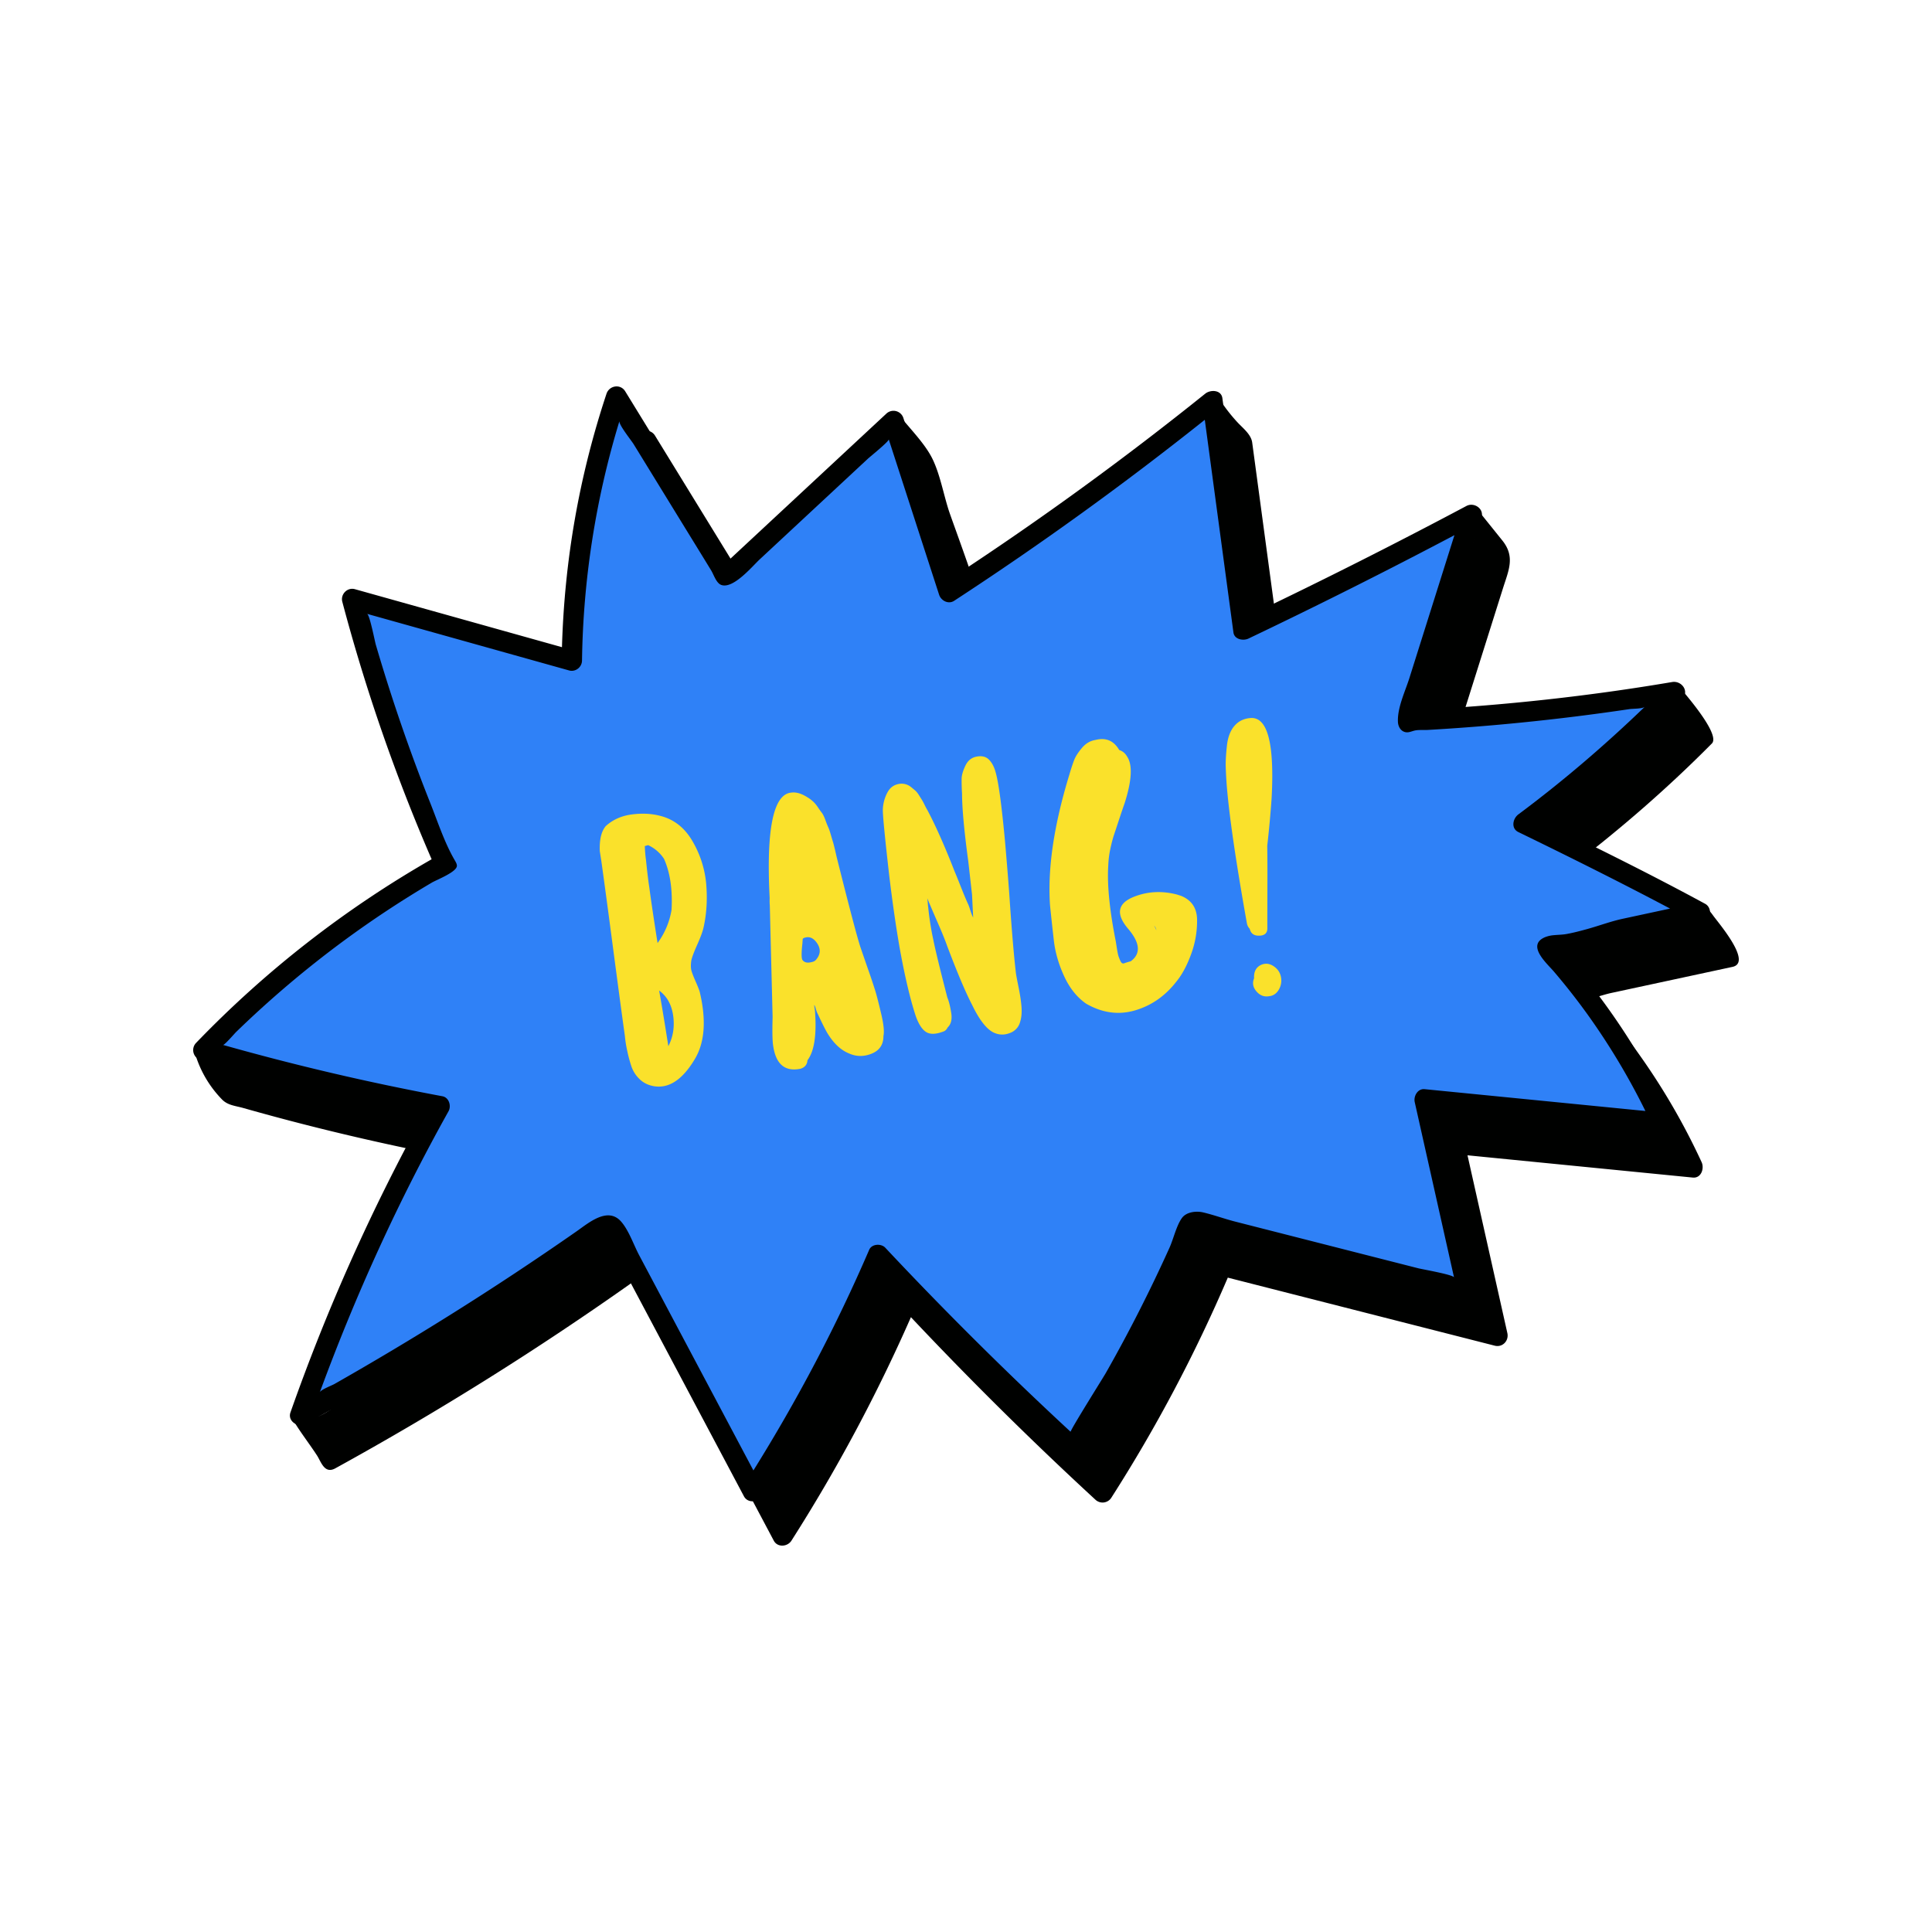 <?xml version="1.0" encoding="UTF-8"?>
<svg data-bbox="19.998 40.002 160.002 120" viewBox="0 0 200 200" height="200" width="200" xmlns="http://www.w3.org/2000/svg" data-type="color">
    <g>
        <path d="M179.647 98.13c-.646-1.326-1.982-2.904-2.306-3.357-.25-.35-.53-.718-.94-.849-.475-.153-.979.053-1.462.177-1.898.49-3.859-.398-5.516-1.224a784 784 0 0 0-6.637-3.265c5.093-3.895 9.906-8.083 14.428-12.647.872-.882-2.422-4.721-3.078-5.509.23.276-1.186 1.972-1.386 2.19a7.7 7.7 0 0 1-2.2 1.665c-1.607.813-3.571 1.254-5.344 1.465a236 236 0 0 1-15.031 1.294l3.627-11.509 1.781-5.65c.59-1.874 1.292-3.277-.066-4.966l-2.571-3.198c.372.463-.144 2.287-.284 2.805a8.9 8.9 0 0 1-1.258 2.72c-1.173 1.703-3.511 2.357-5.317 3.277a612 612 0 0 1-13.446 6.639l-3.015-22.383c-.113-.837-.967-1.489-1.499-2.061a17.3 17.3 0 0 1-1.994-2.6c.148.236-.191 1.45-.276 1.745-.183.636-.429 1.252-.662 1.87a14.3 14.3 0 0 1-1.948 3.534c-1.659 2.209-3.895 3.672-6.121 5.315a340 340 0 0 1-15.224 10.606c.401-.264-3.339-10.302-3.674-11.338-.552-1.704-.911-3.74-1.682-5.337-.81-1.679-2.481-3.277-3.613-4.765.288.379-.264 2.308-.353 2.778a23 23 0 0 1-.814 3.094c-.289.854-.585 2.018-1.137 2.742-.487.639-1.288 1.138-1.884 1.692L78.54 62.573 67.809 45.1c-.492-.801-1.652-.608-1.938.253-2.838 8.555-4.349 17.255-4.609 26.233l-21.435-6.004c-.786-.22-1.51.528-1.304 1.304a188 188 0 0 0 9.246 26.654 111 111 0 0 0-7.545 4.74 109 109 0 0 0-12.217 9.745c-.627.578-1.229 1.401-1.907 1.893-.656.476-1.853.276-2.609.175-1.052-.141-2.454-.3-3.292-1.015a11.46 11.46 0 0 0 2.791 4.745c.599.611 1.39.649 2.197.878a250 250 0 0 0 12.448 3.188 263 263 0 0 0 7.085 1.521c.215.043 2.223.545 2.278.446a210 210 0 0 0-4.135 7.924 206 206 0 0 0-6.778 15.203c-.319.807-.362 1.479-.973 2.141a6.1 6.1 0 0 1-2.206 1.514c-.305.123-2.312.787-2.532.421.752 1.251 1.648 2.391 2.442 3.609.422.647.767 1.954 1.896 1.333a322 322 0 0 0 30.912-19.363c.063-.044.094-.102.143-.152l14.333 27c.388.732 1.421.642 1.831 0a171 171 0 0 0 12.368-23.132 380 380 0 0 0 19.091 18.887 1.077 1.077 0 0 0 1.666-.215 156.6 156.6 0 0 0 12.046-22.766l27.635 7.045c.808.206 1.481-.515 1.304-1.304l-4.126-18.405 23.319 2.305c.879.087 1.215-.945.916-1.595-2.884-6.255-6.609-11.882-11.113-17.035.603-.157 1.198-.358 1.745-.476l12.566-2.705c.871-.189.762-1.01.299-1.96" fill="#000100" data-color="1"/>
        <path d="M65.987 130.028c-.182-.342-.355-.727-.535-1.123-.386-.852-.784-1.732-1.318-2.332-.336-.376-.721-.56-1.176-.56-.919 0-1.934.735-2.748 1.325l-.396.283a319 319 0 0 1-19.907 12.81 340 340 0 0 1-5.188 3.014c-.076.043-.22.109-.392.187-.285.129-.953.431-1.034.569l-.185-.075-.188-.069c3.725-10.143 8.211-19.938 13.334-29.116a.96.96 0 0 0 .014-.85.71.71 0 0 0-.509-.413 257 257 0 0 1-22.728-5.318l.108-.385a63 63 0 0 1 1.165-1.291 108 108 0 0 1 11.146-9.446 107 107 0 0 1 9.152-6.045c.118-.069.321-.167.566-.283.582-.276 1.944-.923 1.928-1.292-.006-.14-.09-.285-.172-.426-.826-1.406-1.43-3-2.013-4.542q-.276-.737-.559-1.455a181 181 0 0 1-2.443-6.5 186 186 0 0 1-2.194-6.584 184 184 0 0 1-1.008-3.324 16 16 0 0 1-.149-.646c-.148-.671-.496-2.244-.67-2.434l.105-.165.054-.192 20.912 5.858a.8.8 0 0 0 .225.031.884.884 0 0 0 .864-.863 90 90 0 0 1 3.884-24.847l.383.117c-.003.226.795 1.319 1.096 1.73.163.224.294.404.351.496 0 0 7.321 11.915 8.027 13.071.077.127.154.287.234.456.191.402.409.859.715.967a.8.8 0 0 0 .259.042c.921 0 2.231-1.348 3.015-2.153.195-.201.365-.375.497-.498l11.192-10.41c.052-.049.197-.171.39-.333.443-.373 1.622-1.364 1.722-1.574l.381-.023 5.212 16.084c.12.37.488.649.856.649a.7.7 0 0 0 .401-.122c8.75-5.701 17.475-12.001 25.933-18.726l.275-.219 3.011 22.36c.058.425.476.576.816.576.166 0 .328-.034.458-.096 6.893-3.277 13.863-6.777 21.312-10.698l.43-.227-4.81 15.258c-.111.356-.248.729-.388 1.112-.409 1.121-.833 2.28-.788 3.347.014.364.187.685.438.817a.63.63 0 0 0 .307.079c.146 0 .297-.047.458-.097.132-.041.268-.082.41-.105.203-.033.418-.039.634-.039l.312.001q.156.001.307-.007a225 225 0 0 0 9.675-.762 238 238 0 0 0 11.206-1.391c.092-.014.242-.022.416-.032.282-.016.941-.052 1.053-.153l.277.288c-4.224 4.07-8.632 7.823-13.104 11.154-.286.213-.464.596-.432.931a.67.67 0 0 0 .399.56c6.187 3.006 11.179 5.524 15.711 7.923l.485.257-5.461 1.175c-.746.161-1.497.398-2.224.627-.457.145-.915.289-1.374.417-.659.183-1.426.389-2.195.528-.281.051-.573.07-.866.087q-.239.013-.478.036c-.36.036-.625.096-.856.195-.391.167-.607.376-.663.638-.14.658.728 1.59 1.302 2.208.132.143.252.271.348.383a68 68 0 0 1 3.549 4.528 71.6 71.6 0 0 1 5.962 9.96l.159.323-23.225-2.294c-.324 0-.496.147-.595.271-.185.23-.264.555-.202.828l4.068 18.144-.391.087c-.186-.12-2.152-.509-2.893-.656a18 18 0 0 1-.654-.135l-18.944-4.829a33 33 0 0 1-1.556-.452c-.592-.182-1.182-.364-1.77-.502a2.6 2.6 0 0 0-.586-.066c-.301 0-1.04.056-1.413.575-.344.48-.59 1.196-.829 1.889-.141.408-.277.804-.429 1.141a155 155 0 0 1-6.59 12.965 87 87 0 0 1-.893 1.457c-.928 1.502-2.655 4.298-2.741 4.585l-.172-.051-.157.17a385 385 0 0 1-19.201-19.07c-.14-.15-.374-.24-.625-.24-.261 0-.584.104-.71.397-3.355 7.785-7.393 15.479-11.999 22.868l-.184.294z" fill="#2F81F7" data-color="2"/>
        <path d="M72.82 96.063q-.153.635-.643 1.733c-.327.728-.532 1.273-.612 1.625q-.097.677.015 1.067.111.388.427 1.104.317.718.421 1.057 1.035 4.319-.446 6.895-1.968 3.365-4.39 2.88c-.562-.117-1.035-.361-1.416-.746a3.25 3.25 0 0 1-.816-1.298 14 14 0 0 1-.427-1.591 12 12 0 0 1-.247-1.564c-.281-1.992-.685-5.007-1.217-9.034q-.795-6.037-1.222-9.081l-.11-.694-.015-.099-.031-.201q-.075-1.77.611-2.593 1.069-.981 2.641-1.203c1.048-.145 2.03-.108 2.95.123 1.449.351 2.582 1.23 3.4 2.649a10.6 10.6 0 0 1 1.419 4.489q.192 2.368-.292 4.482m-4.773 1.409.023.151a7.95 7.95 0 0 0 1.449-3.438q.17-3.135-.779-5.276a3.93 3.93 0 0 0-1.65-1.422l-.341.102q.042.91.12 1.409.195 1.904.345 2.852.241 1.847.833 5.622m.185 5.069c.233 1.286.554 3.21.955 5.76.495-.959.66-2.017.499-3.157q-.247-1.725-1.454-2.603" fill="#FAE12B" data-color="3"/>
        <path d="M89.104 98.144q.197.578.75 2.174a61 61 0 0 1 .771 2.303q.212.703.594 2.322.385 1.625.234 2.307.005 1.327-1.216 1.822-1.221.499-2.377-.034c-.836-.342-1.575-1.045-2.215-2.097q-.353-.607-.969-1.936-.137-.233-.267-.725c-.059-.157-.096-.24-.112-.237q-.026.005.069.602.28 3.727-.778 5.115c-.031.45-.275.74-.728.879q-2.423.485-2.826-2.411-.117-.743-.054-2.945l-.291-11.573q-.03-.201-.015-.762-.547-10.612 2.214-10.894.745-.116 1.652.456c.224.129.426.278.602.438.179.157.346.355.501.583q.231.348.426.598.189.245.373.758c.119.333.221.58.294.743.076.154.171.432.281.817q.17.588.219.731.047.15.201.783.148.641.157.691c1.367 5.455 2.205 8.622 2.51 9.492m-6.008-.944-.031.463c-.114 1.005-.106 1.579.019 1.733q.252.316.75.237c.498-.079.582-.194.751-.422q.543-.75.009-1.557c-.358-.536-.779-.737-1.265-.589a.34.34 0 0 0-.233.135" fill="#FAE12B" data-color="3"/>
        <path d="M103.069 79.951q.45 1.558.969 7.135.374 4.321.512 6.491c.219 3.123.426 5.522.62 7.187q.061.401.292 1.539.229 1.135.288 1.992.056.857-.148 1.499a1.66 1.66 0 0 1-1.02 1.128q-.79.327-1.549.04-1.19-.425-2.4-2.936-1.026-1.976-2.59-6.118c-.19-.546-.521-1.369-1-2.46-.48-1.101-.83-1.918-1.05-2.461.015.093.031.247.046.45q.021.302.045.45c.117 1.172.296 2.313.54 3.432q.269 1.383 1.443 5.939.242.573.402 1.591.163 1.02-.373 1.514c-.102.216-.25.361-.443.422q-1.156.438-1.776.052-.625-.387-1.074-1.643-.879-2.663-1.689-7.172-.573-3.322-1.066-7.425-.671-5.906-.657-6.774a4 4 0 0 1 .503-1.838q.458-.81 1.419-.86.31.004.551.096.243.086.477.278.235.193.412.345.175.15.379.475l.307.487q.1.162.287.537c.124.253.21.413.253.472.869 1.631 1.814 3.762 2.838 6.383q.243.57.708 1.751c.312.783.543 1.329.694 1.646.046.096.124.305.224.626.102.327.202.58.299.768l-.117-2.377-.39-3.45c-.424-3.13-.64-5.47-.646-7.033a20 20 0 0 1-.04-1.548q.019-.536.383-1.308.362-.772 1.101-.934.837-.186 1.317.274.482.459.719 1.338" fill="#FAE12B" data-color="3"/>
        <path d="M122.26 92.736c1.089.438 1.643 1.264 1.661 2.463a9.9 9.9 0 0 1-.612 3.562q-.64 1.756-1.496 2.809-1.735 2.261-4.292 3.019c-1.705.503-3.398.28-5.079-.685-.953-.66-1.715-1.613-2.283-2.849q-.852-1.855-1.063-3.678a287 287 0 0 1-.4-3.685q-.388-5.698 2.006-13.509c.199-.679.373-1.196.518-1.56q.224-.543.804-1.224c.389-.45.845-.715 1.378-.799q1.617-.41 2.457 1.039.535.175.821.685.868 1.29-.261 4.832-.176.486-.523 1.535-.343 1.045-.552 1.665-.21.616-.4 1.514a9.7 9.7 0 0 0-.216 1.717q-.193 2.984.78 7.878l.105.669q.083.52.142.743.059.219.219.577c.105.241.236.327.398.268q.242-.094.68-.21 1.602-1.17-.273-3.37-1.941-2.29.602-3.306 2.11-.838 4.449-.237.214.066.43.137m-2.779 3.083.228.475a1 1 0 0 0-.228-.475" fill="#FAE12B" data-color="3"/>
        <path d="M129.512 74.327c1.723-.071 2.43 2.707 2.124 8.325a110 110 0 0 1-.452 4.909q.028 1.48.017 4.332c-.004 1.902-.009 3.296-.006 4.178.012.506-.261.774-.818.789q-.838.03-1.003-.709a1.07 1.07 0 0 1-.294-.564q-1.692-9.463-2.086-14.246a44 44 0 0 1-.108-1.995q-.022-.784.122-2.134c.096-.894.361-1.594.795-2.085q.647-.741 1.709-.8m1.01 25.568q.665-.309 1.319.123c.437.29.694.681.773 1.181a1.83 1.83 0 0 1-.257 1.289c-.242.392-.583.611-1.02.644q-.746.117-1.28-.515-.53-.63-.234-1.341-.06-1.005.699-1.381" fill="#FAE12B" data-color="3"/>
        <path d="M176.515 93.561c-5.527-3.002-11.162-5.786-16.816-8.54 5.093-3.895 9.906-8.083 14.427-12.646.797-.804-.037-1.94-1.032-1.771-8.619 1.463-17.281 2.403-26.004 2.876l6.274-19.906c.29-.92-.776-1.613-1.558-1.197A585 585 0 0 1 129.555 63.6l-3.015-22.382c-.118-.88-1.239-.897-1.772-.467a334 334 0 0 1-25.952 18.874l-5.293-16.333a1.075 1.075 0 0 0-1.773-.468L75.453 57.983 64.722 40.51c-.492-.801-1.652-.608-1.938.253-2.838 8.555-4.349 17.255-4.609 26.233L36.74 60.992c-.786-.22-1.51.528-1.304 1.304a188.4 188.4 0 0 0 9.246 26.654A109 109 0 0 0 20.3 107.959a1.07 1.07 0 0 0 .468 1.772 256 256 0 0 0 23.143 5.536 206.4 206.4 0 0 0-13.843 30.947c-.321.912.795 1.617 1.558 1.197a322 322 0 0 0 30.912-19.363c.063-.044.094-.102.143-.152l14.332 27c.388.732 1.421.642 1.831 0a171 171 0 0 0 12.368-23.132 381 381 0 0 0 19.091 18.887 1.077 1.077 0 0 0 1.666-.215 156.6 156.6 0 0 0 12.046-22.766l27.635 7.045c.808.206 1.481-.515 1.304-1.304l-4.126-18.405 23.319 2.305c.879.087 1.215-.945.916-1.595-2.884-6.255-6.609-11.882-11.113-17.035.603-.157 1.199-.358 1.745-.476l12.567-2.705c.89-.194 1.033-1.516.253-1.939M160.85 96.81a3.1 3.1 0 0 0-.915.21c-1.955.835.199 2.709.912 3.542a68 68 0 0 1 3.539 4.515 71 71 0 0 1 5.945 9.932l-22.855-2.259c-.723-.072-1.159.731-1.023 1.342l4.068 18.144c-.062-.278-3.291-.839-3.693-.942l-3.853-.982-7.545-1.924-7.546-1.924c-1.117-.285-2.227-.695-3.33-.955-.721-.17-1.743-.059-2.207.587-.568.792-.868 2.153-1.279 3.064a157 157 0 0 1-6.581 12.95c-.306.539-3.756 6.018-3.653 6.113a382 382 0 0 1-19.19-19.06c-.424-.453-1.396-.411-1.666.215-3.417 7.93-7.422 15.522-11.985 22.841l-2.165-4.078-7.732-14.565-1.933-3.641c-.572-1.077-1.072-2.586-1.881-3.494-1.385-1.555-3.369.171-4.582 1.017a316 316 0 0 1-13.16 8.699 328 328 0 0 1-11.92 7.115c-.268.152-1.414.588-1.512.855 3.685-10.036 8.104-19.743 13.321-29.087.309-.553.06-1.428-.633-1.557a256 256 0 0 1-22.709-5.313c.145.041 1.202-1.19 1.357-1.34a108 108 0 0 1 11.126-9.429 107 107 0 0 1 9.135-6.034c.503-.296 2.622-1.107 2.593-1.756-.008-.187-.106-.356-.2-.518-1.077-1.834-1.768-3.983-2.558-5.97a181 181 0 0 1-2.44-6.492 186 186 0 0 1-3.198-9.897c-.11-.374-.631-3.112-.906-3.189l20.912 5.858c.672.188 1.333-.338 1.342-1.022a89.3 89.3 0 0 1 3.875-24.792c-.105.345 1.251 2.037 1.467 2.389l1.64 2.67 3.194 5.2c1.064 1.733 2.133 3.464 3.193 5.2.276.451.526 1.321 1.053 1.507 1.243.439 3.213-1.943 3.974-2.651l4.452-4.142 4.452-4.142 2.286-2.127c.227-.212 2.228-1.822 2.166-2.015l5.213 16.084c.201.62.959 1.024 1.558.633a339 339 0 0 0 25.947-18.737l2.964 22.011c.099.737 1.021.889 1.558.634a586 586 0 0 0 21.32-10.702l-3.123 9.91-1.54 4.885c-.438 1.39-1.247 3.044-1.186 4.527.016.393.197.803.545.986.472.248.842-.029 1.3-.103.392-.063.83-.02 1.232-.043a226 226 0 0 0 9.683-.762 234 234 0 0 0 11.215-1.394c.316-.047 1.359-.028 1.578-.239-4.131 3.98-8.47 7.7-13.085 11.138-.578.431-.79 1.447 0 1.83 5.275 2.564 10.522 5.177 15.704 7.92l-4.923 1.06c-1.22.263-2.407.713-3.61 1.047-.718.199-1.443.391-2.176.524-.429.08-.884.078-1.326.123" fill="#000100" data-color="1"/>
    </g>
</svg>
